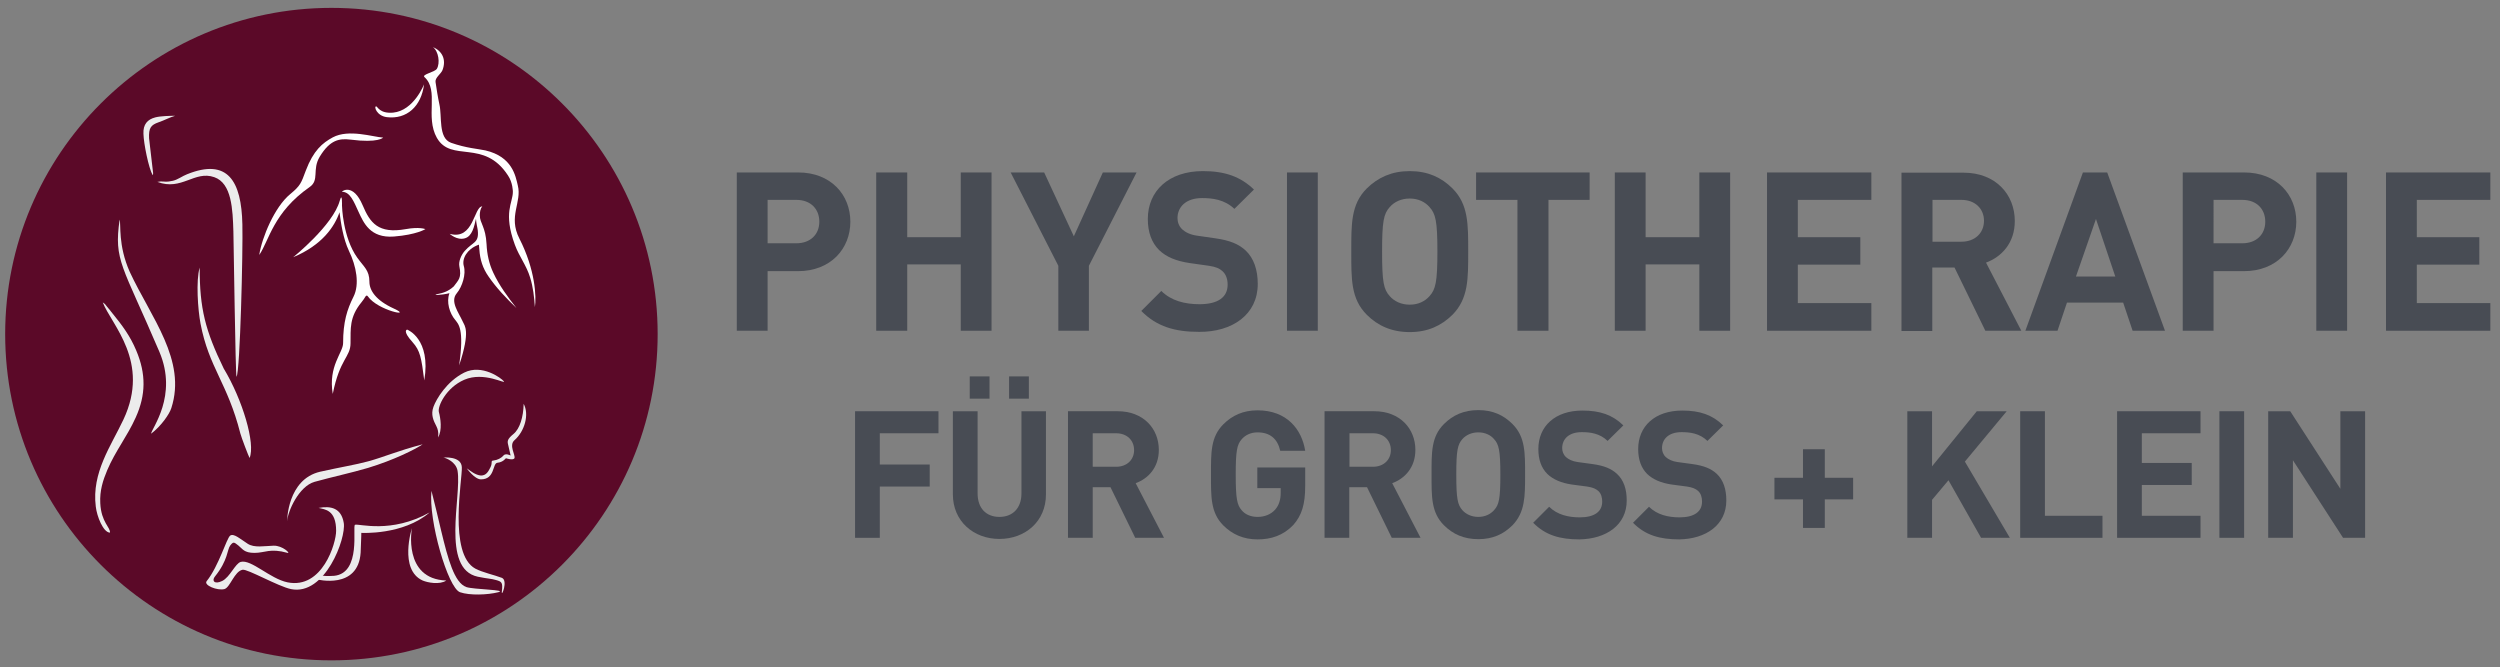 <?xml version="1.0" encoding="utf-8"?>
<!-- Generator: Adobe Illustrator 27.2.0, SVG Export Plug-In . SVG Version: 6.00 Build 0)  -->
<svg version="1.1" xmlns="http://www.w3.org/2000/svg" xmlns:xlink="http://www.w3.org/1999/xlink" x="0px" y="0px"
	 viewBox="0 0 1111.9 296.8" style="enable-background:new 0 0 1111.9 296.8;" xml:space="preserve">
<rect x="0" y="0" width="1111.9" height="296.8" fill="#808080" stroke="none"/>
<style type="text/css">
	.st0{fill:#484C54;}
	.st1{fill-rule:evenodd;clip-rule:evenodd;fill:#484C54;}
	.st2{fill-rule:evenodd;clip-rule:evenodd;fill:#5B0928;}
	.st3{fill-rule:evenodd;clip-rule:evenodd;fill:#ECECEC;}
	.st4{fill-rule:evenodd;clip-rule:evenodd;fill:#FFFFFF;}
</style>
<g id="Schrift">
	<path class="st0" d="M364.4,98.6c0,5.7-4,9.6-10.2,9.6h-12.8V88.9h12.8C360.5,88.9,364.4,92.9,364.4,98.6 M378.2,98.6
		c0-12-8.7-21.9-23.2-21.9h-27.3v70.4h13.7v-26.5h13.5C369.5,120.6,378.2,110.6,378.2,98.6z"/>
	<polygon class="st0" points="441,147.1 441,76.7 427.3,76.7 427.3,105.5 403.5,105.5 403.5,76.7 389.7,76.7 389.7,147.1 
		403.5,147.1 403.5,117.6 427.3,117.6 427.3,147.1 	"/>
	<polygon class="st0" points="505.5,76.7 490.5,76.7 477.6,105.1 464.4,76.7 449.5,76.7 470.7,118.2 470.7,147.1 484.3,147.1 
		484.3,118.2 	"/>
	<path class="st0" d="M559.4,126.3c0-6.2-1.7-11.4-5.4-14.9c-3-2.8-7-4.5-13.4-5.4l-8.3-1.2c-2.9-0.4-5.1-1.5-6.5-2.8
		c-1.5-1.4-2.1-3.3-2.1-5c0-4.8,3.6-8.9,10.9-8.9c4.6,0,10,0.6,14.4,4.8l8.7-8.6c-6-5.8-13-8.2-22.7-8.2c-15.2,0-24.5,8.8-24.5,21.3
		c0,5.9,1.7,10.5,5,13.8c3.2,3.1,7.6,4.9,13.6,5.8l8.5,1.2c3.3,0.5,4.8,1.2,6.2,2.5c1.5,1.4,2.2,3.5,2.2,5.9c0,5.6-4.3,8.7-12.5,8.7
		c-6.5,0-12.6-1.5-17-5.9l-8.9,8.9c6.9,7,15,9.3,25.7,9.3C548.1,147.7,559.4,139.9,559.4,126.3"/>
	<rect x="572.4" y="76.7" class="st1" width="13.7" height="70.4"/>
	<path class="st0" d="M639.3,111.9c0,13.5-0.8,16.8-3.5,19.8c-2,2.3-5,3.8-8.8,3.8c-3.8,0-6.9-1.5-8.9-3.8c-2.7-3-3.4-6.2-3.4-19.8
		c0-13.5,0.7-16.8,3.4-19.8c2-2.3,5.1-3.8,8.9-3.8c3.8,0,6.8,1.5,8.8,3.8C638.5,95.1,639.3,98.3,639.3,111.9 M653,111.9
		c0-12.2,0.1-21-7-28.1c-4.9-4.9-11-7.7-19-7.7c-8,0-14.1,2.8-19.1,7.7c-7.1,7.1-6.9,15.9-6.9,28.1c0,12.2-0.2,21,6.9,28.1
		c4.9,4.9,11.1,7.7,19.1,7.7c8,0,14-2.8,19-7.7C653.1,132.8,653,124,653,111.9z"/>
	<polygon class="st0" points="707,88.9 707,76.7 656.5,76.7 656.5,88.9 674.9,88.9 674.9,147.1 688.7,147.1 688.7,88.9 	"/>
	<polygon class="st0" points="769.5,147.1 769.5,76.7 755.8,76.7 755.8,105.5 731.9,105.5 731.9,76.7 718.2,76.7 718.2,147.1 
		731.9,147.1 731.9,117.6 755.8,117.6 755.8,147.1 	"/>
	<polygon class="st0" points="832.3,147.1 832.3,134.8 799.6,134.8 799.6,117.7 827.4,117.7 827.4,105.5 799.6,105.5 799.6,88.9 
		832.3,88.9 832.3,76.7 785.9,76.7 785.9,147.1 	"/>
	<path class="st0" d="M882.4,98.2c0,5.4-4,9.3-10,9.3h-12.9V88.9h12.9C878.4,88.9,882.4,92.8,882.4,98.2 M899,147.1l-15.7-30.3
		c6.8-2.5,12.8-8.6,12.8-18.5c0-11.8-8.5-21.5-22.8-21.5h-27.6v70.4h13.7V119h9.9l13.7,28.1H899z"/>
	<path class="st0" d="M940.8,123h-17.5l8.9-25.6L940.8,123z M962.9,147.1l-25.7-70.4h-10.8l-25.6,70.4h14.3l4.2-12.5h25l4.2,12.5
		H962.9z"/>
	<path class="st0" d="M1007.5,98.6c0,5.7-4,9.6-10.2,9.6h-12.8V88.9h12.8C1003.6,88.9,1007.5,92.9,1007.5,98.6 M1021.3,98.6
		c0-12-8.7-21.9-23.2-21.9h-27.3v70.4h13.7v-26.5H998C1012.6,120.6,1021.3,110.6,1021.3,98.6z"/>
	<rect x="1030.2" y="76.7" class="st1" width="13.7" height="70.4"/>
	<polygon class="st0" points="1107.6,147.1 1107.6,134.8 1074.9,134.8 1074.9,117.7 1102.7,117.7 1102.7,105.5 1074.9,105.5 
		1074.9,88.9 1107.6,88.9 1107.6,76.7 1061.2,76.7 1061.2,147.1 	"/>
	<polygon class="st0" points="417.4,192.7 417.4,182.9 380.3,182.9 380.3,239.2 391.3,239.2 391.3,216.4 413.5,216.4 413.5,206.6 
		391.3,206.6 391.3,192.7 	"/>
	<path class="st0" d="M457.6,177.3v-9.9h-8.8v9.9H457.6z M440.1,177.3v-9.9h-8.8v9.9H440.1z M465.2,219.9v-37h-10.9v36.6
		c0,6.5-3.9,10.4-9.8,10.4c-5.9,0-9.7-3.9-9.7-10.4v-36.6h-11v37c0,11.9,9.2,19.8,20.7,19.8C456,239.7,465.2,231.9,465.2,219.9z"/>
	<path class="st0" d="M504.4,200.2c0,4.3-3.2,7.4-8,7.4h-10.4v-14.9h10.4C501.2,192.7,504.4,195.8,504.4,200.2 M517.7,239.2
		l-12.6-24.3c5.5-2,10.3-6.9,10.3-14.8c0-9.4-6.8-17.2-18.3-17.2h-22.1v56.3h11v-22.5h7.9l11,22.5H517.7z"/>
	<path class="st0" d="M580.5,216.1v-8.2h-21.3v9.2h10.4v2.1c0,2.9-0.7,5.5-2.5,7.5c-1.8,2-4.5,3.2-7.8,3.2c-3,0-5.5-1.1-7-2.9
		c-2.1-2.4-2.7-5.1-2.7-15.9c0-10.8,0.6-13.4,2.7-15.8c1.6-1.8,4-3,7-3c5.6,0,8.9,2.9,10.1,8.2h11.1c-1.5-9.5-8.1-18-21.2-18
		c-6.3,0-11.2,2.2-15.2,6.2c-5.7,5.7-5.5,12.7-5.5,22.5c0,9.7-0.2,16.8,5.5,22.5c4,4,9,6.2,15.2,6.2c6,0,11.4-1.7,15.9-6.4
		C579,229.2,580.5,224.3,580.5,216.1"/>
	<path class="st0" d="M618.6,200.2c0,4.3-3.2,7.4-8,7.4h-10.4v-14.9h10.4C615.4,192.7,618.6,195.8,618.6,200.2 M631.8,239.2
		l-12.6-24.3c5.5-2,10.3-6.9,10.3-14.8c0-9.4-6.8-17.2-18.3-17.2h-22.1v56.3h11v-22.5h7.9l11,22.5H631.8z"/>
	<path class="st0" d="M667.3,211.1c0,10.8-0.6,13.4-2.8,15.8c-1.6,1.8-4,3-7,3c-3,0-5.5-1.2-7.1-3c-2.1-2.4-2.7-5-2.7-15.8
		c0-10.8,0.6-13.4,2.7-15.8c1.6-1.8,4.1-3,7.1-3c3,0,5.5,1.2,7,3C666.6,197.6,667.3,200.2,667.3,211.1 M678.3,211.1
		c0-9.7,0.1-16.8-5.6-22.5c-4-4-8.8-6.2-15.2-6.2s-11.3,2.2-15.3,6.2c-5.7,5.7-5.5,12.7-5.5,22.5c0,9.7-0.2,16.8,5.5,22.5
		c4,4,8.9,6.2,15.3,6.2s11.2-2.2,15.2-6.2C678.3,227.8,678.3,220.8,678.3,211.1z"/>
	<path class="st0" d="M723.5,222.6c0-5-1.3-9.1-4.4-11.9c-2.4-2.2-5.6-3.6-10.8-4.3l-6.6-0.9c-2.3-0.3-4.1-1.2-5.2-2.2
		c-1.2-1.1-1.7-2.6-1.7-4c0-3.9,2.8-7.1,8.7-7.1c3.7,0,8,0.5,11.5,3.9l7-6.9c-4.8-4.7-10.4-6.6-18.2-6.6c-12.2,0-19.6,7-19.6,17.1
		c0,4.7,1.3,8.4,4,11.1c2.5,2.4,6.1,4,10.9,4.7l6.8,0.9c2.6,0.4,3.9,1,5,2c1.2,1.1,1.7,2.8,1.7,4.7c0,4.5-3.5,7-10,7
		c-5.2,0-10-1.2-13.6-4.7l-7.1,7.1c5.5,5.6,12,7.4,20.6,7.4C714.4,239.7,723.5,233.5,723.5,222.6"/>
	<path class="st0" d="M767.8,222.6c0-5-1.3-9.1-4.3-11.9c-2.4-2.2-5.6-3.6-10.8-4.3l-6.6-0.9c-2.3-0.3-4.1-1.2-5.2-2.2
		c-1.2-1.1-1.7-2.6-1.7-4c0-3.9,2.8-7.1,8.7-7.1c3.7,0,8,0.5,11.5,3.9l7-6.9c-4.8-4.7-10.4-6.6-18.2-6.6c-12.2,0-19.6,7-19.6,17.1
		c0,4.7,1.3,8.4,4,11.1c2.5,2.4,6.1,4,10.9,4.7l6.8,0.9c2.6,0.4,3.9,1,5,2c1.2,1.1,1.7,2.8,1.7,4.7c0,4.5-3.5,7-10,7
		c-5.2,0-10-1.2-13.6-4.7l-7.1,7.1c5.5,5.6,12,7.4,20.6,7.4C758.7,239.7,767.8,233.5,767.8,222.6"/>
	<polygon class="st0" points="824.2,222.1 824.2,212.5 811.6,212.5 811.6,199.8 801.9,199.8 801.9,212.5 789.2,212.5 789.2,222.1 
		801.9,222.1 801.9,234.8 811.6,234.8 811.6,222.1 	"/>
	<polygon class="st0" points="893.9,239.2 873.9,205.3 892.5,182.9 879.2,182.9 859.3,207.4 859.3,182.9 848.3,182.9 848.3,239.2 
		859.3,239.2 859.3,222.3 866.6,213.6 881.1,239.2 	"/>
	<polygon class="st0" points="935.1,239.2 935.1,229.4 909.5,229.4 909.5,182.9 898.5,182.9 898.5,239.2 	"/>
	<polygon class="st0" points="978.7,239.2 978.7,229.4 952.6,229.4 952.6,215.7 974.8,215.7 974.8,205.9 952.6,205.9 952.6,192.7 
		978.7,192.7 978.7,182.9 941.6,182.9 941.6,239.2 	"/>
	<rect x="987.1" y="182.9" class="st1" width="11" height="56.3"/>
	<polygon class="st0" points="1051.9,239.2 1051.9,182.9 1040.9,182.9 1040.9,217.4 1018.6,182.9 1008.8,182.9 1008.8,239.2 
		1019.8,239.2 1019.8,204.7 1042.1,239.2 	"/>
</g>
<g id="Signet">
	<path class="st2" d="M147.4,3.5c80.1,0,145.1,65,145.1,145.1c0,80.1-65,145.1-145.1,145.1c-80.1,0-145.1-65-145.1-145.1
		C2.3,68.5,67.4,3.5,147.4,3.5"/>
	<path class="st3" d="M207.6,208.3c0,0,3.5,4.9,6.3,4.9c6.4,0,5-7.2,7.4-7.4c2.4-0.2,3.7-2,3.7-2s3.2,1.1,3.8,0c0.6-1.3-2.6-5.7,0-8
		c4.5-3.9,6.7-11.4,4.1-16.2c-0.1,5.8-1.7,11.1-4.5,13.4c-2.8,2.3-2.8,3.2-2.4,4.8c0.4,1.6,1.1,4.8,1.1,4.8s-2.2-1.2-3.2,0
		c-1,1.2-2.7,2-4.3,2.2c-1.6,0.1-0.4,0.8-1.4,2.9c-1,2-1.9,3.8-4.3,3.8C211.4,211.3,209.2,209.4,207.6,208.3"/>
	<path class="st3" d="M183.2,234.9c0,0-5.9,18.5,4.8,23.3c2.1,0.9,7.5,2,10.5,0C179,257.5,183.2,234.9,183.2,234.9"/>
	<path class="st3" d="M207.4,261.1c3.2,1.1,18.6,1.2,14.2,2.3c-4.7,1.2-12.7,1.5-17,0c-5.4-1.9-14.1-32-12.7-45.1
		c1.5,5.7,2.9,11.9,4.3,17.7C199.3,248.9,202.1,259.2,207.4,261.1"/>
	<path class="st3" d="M197.2,203.5c0,0,8-0.8,8.2,4.3c0.3,5.2-6.1,38.5,6,45.1c3.2,1.7,8.4,2.8,11.8,4.1c2.9,1.1-0.3,9.1,0,6.1
		c0.5-4.1-0.1-4.4-2.5-5.1c-2.4-0.7-3.3-0.5-8.2-1.5c-16.5-3.5-7.1-35.8-9-47.1C202.8,205.3,198.1,203.6,197.2,203.5"/>
	<path class="st3" d="M127.9,245.9c1.5,0.4-2.2-3.3-6.2-3.2c-4,0.1-8.6,1.1-11.6-0.9c-3.1-2-6.1-4.7-7.7-3.6
		c-1.6,1.1-5.1,13.6-10.5,20.3c-1.4,1.8,4.8,4.3,7.9,3.5c2.6-0.7,4.4-7.9,8.1-8.6c2.2-0.4,15.8,7.4,21.5,8.6
		c15.2,3.1,24.6-22.6,23.5-29.4c-1.1-6.7-5.8-7.7-11.2-6.7c2.8,0.7,7.8,0.8,7.8,10.2c0,5.5-6.1,26-21.6,22.9
		c-7.8-1.6-16.1-10.3-20.8-9.1c-2.5,0.7-4.8,6.8-8.3,8.5c-3.5,1.7-4.7-0.2-3.2-2c5.9-7.3,5.4-12,6.8-13.8c1.4-1.8,1.7-1.5,3.6,0
		c1.9,1.5,2.5,3.3,7.2,3.3C117.9,245.9,120.1,243.7,127.9,245.9"/>
	<path class="st3" d="M141,257.7c0,0,18.3,4.7,19.4-11.9c0.3-7,0.3-8.8,0.3-8.8s18.6,1.1,30.4-9.1c-17.2,9.6-31.4,4.9-33.2,5.5
		c-1.3,0.5,3,21.5-9.3,22.7c-6.2,0.4-6.5-0.6-6.5-0.6L141,257.7z"/>
	<path class="st3" d="M194.8,194.6c0,0,0.6-2.5-0.7-5c-1.3-2.5-2.6-5.2-1.3-8.7c1.3-3.5,5.9-11.3,13.7-15.2
		c7.9-3.9,16.5,2.5,17.6,3.9c1.1,1.5-8.8-4.5-17.6-0.7c-8.1,3.5-12,11.9-11.3,14.4C195.9,185.8,196.8,191.4,194.8,194.6"/>
	<path class="st3" d="M127.7,231.8c0,0,0-18.6,14.7-22c8.9-2,15.8-3.1,21.3-4.6c7.3-2,12.9-4.6,24.3-7.6c-3.4,2.3-12.8,7-24.3,10.5
		c-7.4,2.2-15.9,4-23.8,6.2C132.9,216.3,128,227.4,127.7,231.8"/>
	<path class="st3" d="M48.9,236.9c0.3-2.3-3.9-4.6-4.3-13.1c-0.3-5.6,1.2-10.2,3.1-14.7c3.6-8.5,8.9-15,12.7-23.5
		c4.5-10,4.6-19.3,0.2-29.7c-2.7-6.5-6.4-11.4-10.4-16.3c-0.9-1-1-1.4-2.1-2.6c-1.3-1.5-1-1.6-2.4-2.5c3.9,10,21.3,26.4,9.2,52.1
		c-5.5,11.7-14.2,23.6-12.3,38.7C43.1,229.7,45.9,236.8,48.9,236.9"/>
	<path class="st3" d="M70,80.9c10.8,4.1,16.5-5.2,25.3-2.1c7.8,2.7,8.2,14.4,8.5,24.1c0.2,7.1,0.9,63.5,1.4,64.7
		c1.6-2.5,2.9-56.4,2.6-67.8c-0.4-19.3-6.5-29.6-24.6-22.3c-2.1,0.8-4.1,2.4-6.3,2.9c-3.2,0.7-3.3,0.3-5.5,0.3L70,80.9z"/>
	<path class="st3" d="M111,203.7c2.7-6.3-3.1-25.9-11.5-39.8C91.3,147,88.8,137.3,88.8,119c-1.7,5.8-0.8,18.8,0.4,25
		c3.7,19.5,12,26.3,17.7,48.8C107.4,194.7,110.5,202.8,111,203.7"/>
	<path class="st3" d="M67.2,192.9c4.5-3.4,8.2-8.8,9-11.4c6.9-21.3-9-40.2-18.5-60.6c-5.3-11.9-3.8-21.3-4.5-23.2
		c-2.6,18.3,1.1,19.9,17.7,58.8C79.2,176.1,67.4,190.5,67.2,192.9"/>
	<path class="st3" d="M67.9,77.9c0.1-0.3,0.2,0,0.2-0.9l-1.8-15.5c-0.2-4.6,0.8-5.9,4.2-7.1c2.4-0.8,5.2-2.3,7.4-2.9
		c-2.3,0-6.5,0.1-8.8,0.7c-3.5,0.9-5.5,3.1-5.3,7.3C63.9,63.8,66.1,74.8,67.9,77.9"/>
	<path class="st4" d="M201.8,127.4c2.1-2.9,3.6-3.7,2.5-9c-0.4-2.1,0.8-5,2.4-6.8c3.6-4.1,6.4-3.4,5.8-9.1c-0.1-1.1-0.7-3.1-0.8-5.2
		c-0.8,3.3-1.6,7.8-5,8.7c-3.5,1-6.7-2-6.7-2c10.8,3,10.7-12.2,14.5-12.2c-0.9,1.1-1.1,2.6-1.1,4c0,3.5,2.6,5,3,12.8
		c0.2,4.4,1.1,8.7,3,12.7c2.6,5.6,6.5,10.9,10.3,15.7c-4.5-4.3-8.9-8.9-12.4-14c-2.6-3.7-3.8-7.5-4.1-12c0-0.4-0.1-1.2-0.2-2.2
		c-0.2,0.1-0.3,0.1-0.5,0.2c-4.7,1.8-7.2,6-6.2,9.4c1,3.4-0.6,9-3.2,12.1c-3,3.6,0.9,8.5,2.7,12.5c0.8,1.9,3.6,3.9-1.6,19.5
		c2.4-16.5-0.4-18.4-1.8-20.3c-2.4-2.8-4-7.9-2.5-11.8c-3.5,0.9-9,1.1-4.5,0.2C198.5,130,200.5,128.6,201.8,127.4"/>
	<path class="st4" d="M151,94.4c-2.2,6.4-7.7,14.6-20.6,20c0,0,17.7-14.2,20.7-25.1c1.2-4.3,1,2.1,1,2.1s0.3,14.1,6.8,23.2
		c3,4.2,5.4,5.6,5.4,10.7c0,3.9,2.9,8.3,10.8,11.9c9,4.1-7,1-11.5-5.4c-0.3-0.5-0.7-0.4-1,0c-0.5,0.9-1.1,1.7-1.8,2.6
		c-5.5,6.7-4.8,11.8-4.9,18.2c0,6.3-4.8,6.9-7.9,22.6c-2.1-12.5,4.6-18.3,4.6-22.6c0-9.5,1.8-15,4.6-20.6c2.8-5.5,1.3-13.6-2-20.4
		C152.6,106.1,151.6,99.1,151,94.4"/>
	<path class="st4" d="M170.4,61.2c0,0-2.1,2.5-14.5,0.9c-4.9-0.6-9.1,0-13.7,7.6c-3.5,5.8,0,10.4-4.5,13.5
		c-16.2,11.3-18,23.8-22.4,30.2c1.2-7.9,6.9-21.4,13.7-27c4.7-3.9,4.9-4.9,7-10.5c3.4-9,7.4-12.3,12-14.8
		C155.1,57.3,165.8,60.9,170.4,61.2"/>
	<path class="st4" d="M194.3,61.3c-5.3-9.4,1.1-21-5.5-27c-1.4-1.2,4.6-2.2,5.5-3.7c1.5-2.5,0.8-7.8-1.8-9.7
		c4.2,1.8,6.1,5.6,4.3,10.3c-0.7,1.7-3.3,3.3-3.1,5.2c0.4,2.8,1.1,7.2,1.7,9.9c1.3,5.4-0.6,15.1,5.2,17.2c6.8,2.4,12.1,2.7,15.3,3.4
		c12,2.8,13.4,11.4,14.4,15.6c1.9,7.5-4.4,13.7,0.7,23.6c7.1,13.9,7.6,26,6.9,30.5c-0.3-4.4-0.8-8.9-2.1-13.1
		c-1.7-5.6-4.8-9.2-6.8-14.6c-5.3-14.4-0.9-18.6-0.9-23.6c0-0.1,0-4.1-2.2-7.3C215.2,61.6,200.7,72.5,194.3,61.3"/>
	<path class="st4" d="M188.6,37.5c-1.2,9.8-7.7,15.7-16.6,14.6c-4.5-0.6-5.8-4.8-4.7-4.8c0.6,0,1.5,3.3,7.5,2.8
		C184.1,49.2,188.6,37.5,188.6,37.5"/>
	<path class="st4" d="M152.1,85.3c-0.2-0.2,4.9-4.1,9.2,6c3.3,7.8,6.9,12.8,19.2,10.6c6-1.1,8.7,0,8.7,0s-3.9,2.5-14,3.3
		c-10.6,0.8-13.5-6.2-15.7-10.9C157.3,89.5,155.7,85.3,152.1,85.3"/>
	<path class="st4" d="M181.1,146.6c0,0,10.7,4,7.6,22.6c-1.3-10.1-1.8-13.2-5.2-17C178.7,146.9,181.1,146.6,181.1,146.6"/>
</g>
</svg>
